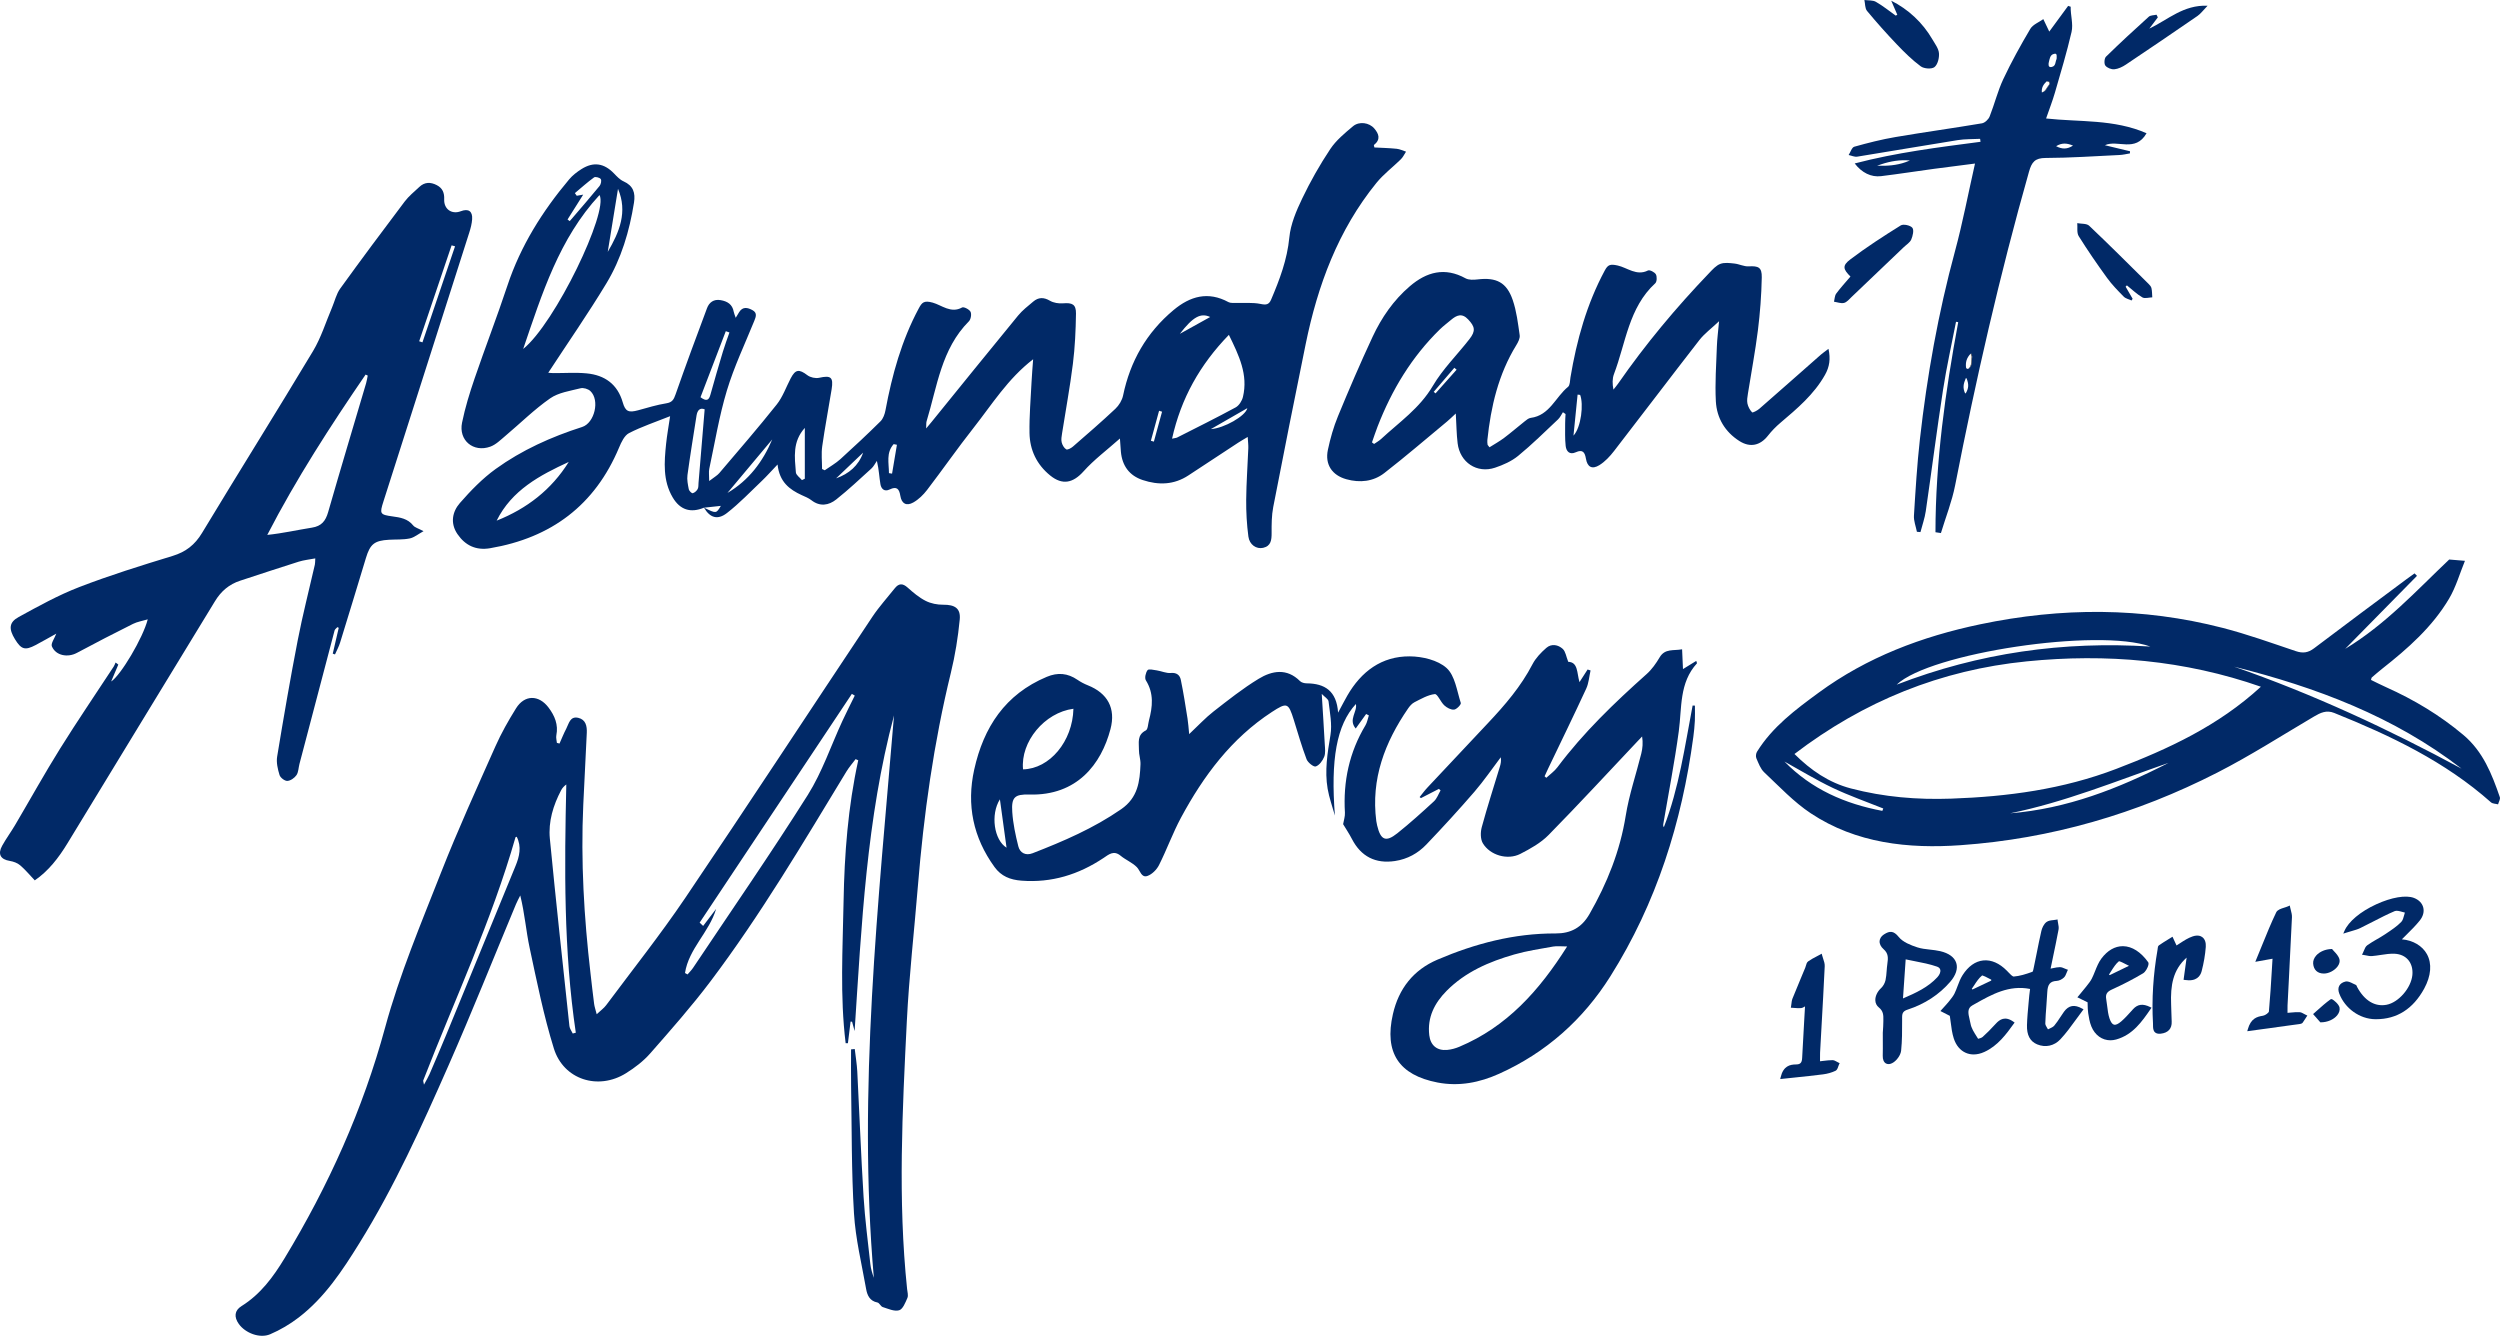 <svg xmlns="http://www.w3.org/2000/svg" width="700" height="375" viewBox="0 0 700 375" fill="none"><path d="M264.117 169.325C262.463 169.34 260.641 168.986 259.179 168.242C257.338 167.307 255.683 165.906 254.13 164.515C252.729 163.26 251.646 163.321 250.528 164.732C248.433 167.372 246.146 169.886 244.279 172.678C226.799 198.902 209.542 225.274 191.895 251.387C184.923 261.7 177.157 271.471 169.715 281.466C169.103 282.29 168.217 282.907 167.074 283.984C166.735 282.649 166.462 281.88 166.355 281.091C165.986 278.249 165.672 275.401 165.344 272.559C163.527 256.88 162.596 241.165 163.315 225.375C163.618 218.648 163.988 211.921 164.301 205.194C164.387 203.308 164.018 201.477 161.903 200.991C159.591 200.465 159.288 202.63 158.549 204.036C157.841 205.381 157.284 206.803 156.662 208.194C156.419 208.133 156.171 208.067 155.928 208.006C155.867 207.298 155.64 206.555 155.776 205.882C156.378 202.893 155.311 200.4 153.586 198.108C150.854 194.487 146.867 194.502 144.484 198.341C142.354 201.765 140.345 205.311 138.711 208.988C133.515 220.686 128.193 232.344 123.518 244.25C117.892 258.579 111.861 272.878 107.839 287.687C101.591 310.71 91.963 332.028 79.684 352.305C76.517 357.53 72.955 362.39 67.622 365.708C65.624 366.952 65.492 368.778 66.874 370.715C68.68 373.244 72.717 374.837 75.641 373.593C78.465 372.389 81.197 370.771 83.635 368.899C90.921 363.306 95.889 355.729 100.65 348.051C110.45 332.256 118.089 315.348 125.557 298.389C132.144 283.438 138.185 268.25 144.479 253.167C144.828 252.333 145.273 251.539 145.673 250.73C146.923 255.762 147.282 260.648 148.299 265.397C150.322 274.845 152.22 284.364 155.078 293.569C157.79 302.314 167.489 305.359 175.27 300.508C177.749 298.966 180.173 297.109 182.085 294.924C187.863 288.344 193.676 281.754 198.943 274.769C213.018 256.101 224.887 235.976 237.004 216.023C237.748 214.799 238.714 213.707 239.574 212.553C239.817 212.665 240.06 212.771 240.308 212.882C237.444 225.916 236.437 239.112 236.2 252.399C235.967 265.645 235.163 278.891 236.781 292.087C236.994 292.092 237.201 292.102 237.414 292.107C237.662 290.084 237.915 288.066 238.163 286.043C238.304 286.058 238.446 286.068 238.583 286.083C238.82 286.958 239.053 287.828 239.291 288.703C241.254 258.923 242.615 229.224 250.325 200.309C245.974 252.707 240.111 305.04 244.674 357.788C244.234 356.528 243.839 355.254 243.698 353.954C243.015 347.672 242.19 341.4 241.8 335.098C241.077 323.415 240.647 311.716 240.04 300.028C239.928 297.919 239.574 295.825 239.331 293.726C238.987 293.756 238.643 293.791 238.299 293.822C238.299 297.271 238.249 300.716 238.309 304.165C238.512 316.03 238.395 327.921 239.114 339.757C239.544 346.853 241.269 353.873 242.514 360.908C242.822 362.668 243.526 364.287 245.686 364.701C246.237 364.808 246.592 365.794 247.163 365.976C248.676 366.451 250.421 367.271 251.757 366.876C252.794 366.573 253.513 364.717 254.074 363.417C254.373 362.724 254.074 361.758 253.988 360.918C251.378 335.928 252.673 310.917 253.912 285.932C254.54 273.323 255.977 260.759 257.004 248.17C258.648 228.01 261.436 208.037 266.247 188.357C267.441 183.481 268.24 178.474 268.726 173.477C269.04 170.316 267.32 169.294 264.117 169.325ZM144.347 242.475C137.907 258.2 131.451 273.919 124.985 289.634C123.447 293.367 121.853 297.079 120.26 300.786C119.906 301.606 119.43 302.369 118.712 303.71C118.55 302.835 118.454 302.653 118.504 302.526C127.302 279.898 137.644 257.851 144.342 234.428C144.357 234.378 144.494 234.368 144.686 234.292C146.088 237.089 145.445 239.805 144.347 242.475ZM160.37 289.386C160.051 288.693 159.515 288.026 159.439 287.307C157.567 269.818 155.655 252.338 153.96 234.828C153.5 230.048 154.896 225.481 157.137 221.233C157.456 220.631 157.937 220.11 158.564 219.649C158.038 242.941 157.805 266.11 161.225 289.159C160.942 289.229 160.654 289.305 160.37 289.386ZM235.876 201.861C232.668 208.795 230.209 216.195 226.172 222.603C215.846 238.97 204.822 254.897 194.06 270.996C193.615 271.659 193.028 272.23 192.512 272.842C192.274 272.711 192.037 272.579 191.799 272.443C192.851 265.609 198.568 261.068 200.516 254.487C199.307 256.076 198.098 257.669 196.884 259.257C196.555 258.953 196.226 258.645 195.897 258.341C210.104 236.988 224.315 215.639 238.522 194.285C238.795 194.447 239.068 194.603 239.336 194.765C238.178 197.127 236.984 199.474 235.876 201.861Z" fill="#012967"></path><path d="M197.105 142.119C197.111 142.13 197.117 142.141 197.122 142.147C197.133 142.147 197.144 142.147 197.155 142.141C197.139 142.136 197.122 142.13 197.105 142.119Z" fill="#012967"></path><path d="M137.286 125.064C138.855 124.497 140.175 123.162 141.501 122.049C145.675 118.539 149.576 114.655 154.028 111.549C156.385 109.905 159.634 109.455 162.543 108.717C163.362 108.509 164.668 108.894 165.3 109.491C168.017 112.04 166.474 118.438 163.008 119.551C154.367 122.317 146.12 126.014 138.769 131.325C135.07 134.001 131.797 137.384 128.777 140.839C126.631 143.292 126.029 146.508 128.073 149.523C130.249 152.725 133.279 154.176 137.221 153.503C154.336 150.595 166.57 141.481 173.344 125.306C173.972 123.804 174.837 121.933 176.127 121.27C179.669 119.449 183.498 118.185 187.632 116.531C187.197 119.48 186.757 121.862 186.509 124.264C185.983 129.403 185.563 134.552 188.355 139.281C190.415 142.766 193.359 143.712 197.123 142.149C197.118 142.139 197.113 142.128 197.108 142.123C197.123 142.134 197.138 142.139 197.159 142.149C198.717 141.982 200.28 141.815 201.839 141.643C200.543 143.833 200.533 143.838 197.159 142.149C197.149 142.149 197.138 142.149 197.128 142.154C198.737 144.936 200.898 145.714 203.544 143.651C207.04 140.93 210.131 137.683 213.354 134.613C214.699 133.328 215.939 131.927 217.715 130.061C218.241 134.946 221.059 137.071 224.499 138.644C225.42 139.063 226.397 139.443 227.181 140.055C229.599 141.941 232.063 141.501 234.148 139.847C237.568 137.136 240.76 134.127 243.993 131.188C244.631 130.612 245.025 129.767 245.531 129.049C246.133 131.598 246.179 133.611 246.518 135.574C246.735 136.853 247.61 137.779 249.093 137.056C251.101 136.074 251.784 136.894 252.098 138.851C252.447 141.016 253.783 141.779 255.721 140.692C257.203 139.858 258.534 138.553 259.581 137.187C263.988 131.431 268.126 125.473 272.609 119.783C277.744 113.264 282.156 106.087 289.279 100.589C289.107 102.976 288.935 104.923 288.839 106.871C288.606 111.66 288.181 116.455 288.262 121.24C288.338 125.989 290.276 130.071 294.055 133.136C297.506 135.933 300.476 135.24 303.415 131.957C306.319 128.715 309.886 126.065 313.579 122.782C313.706 124.527 313.756 125.519 313.852 126.505C314.217 130.42 316.215 133.171 319.944 134.41C324.376 135.887 328.727 135.781 332.785 133.095C337.424 130.025 342.073 126.975 346.728 123.931C347.462 123.45 348.231 123.025 349.359 122.347C349.44 123.718 349.561 124.618 349.526 125.514C349.339 130.313 348.979 135.108 348.934 139.903C348.904 143.342 349.096 146.812 349.546 150.221C349.85 152.527 351.787 153.822 353.68 153.392C355.886 152.891 356.058 151.192 356.052 149.26C356.042 146.832 356.047 144.349 356.503 141.977C359.452 126.758 362.483 111.559 365.584 96.371C368.944 79.908 374.671 64.431 385.397 51.215C387.385 48.762 389.996 46.815 392.262 44.574C392.854 43.987 393.218 43.173 393.689 42.465C392.819 42.187 391.969 41.752 391.078 41.661C389.004 41.448 386.909 41.403 384.825 41.291C384.774 41.069 384.729 40.841 384.678 40.619C386.692 39.036 386.064 37.463 384.795 35.971C383.398 34.332 380.6 33.882 378.835 35.354C376.533 37.281 374.114 39.284 372.475 41.737C369.541 46.142 366.91 50.795 364.623 55.57C362.969 59.019 361.37 62.772 361.011 66.51C360.409 72.71 358.299 78.284 355.921 83.873C355.299 85.335 354.509 85.426 352.951 85.102C350.75 84.647 348.403 84.89 346.116 84.814C345.397 84.788 344.558 84.91 343.976 84.596C338.264 81.491 333.25 82.927 328.585 86.822C321.047 93.119 316.458 101.13 314.465 110.73C314.186 112.075 313.321 113.506 312.309 114.457C308.444 118.094 304.422 121.569 300.415 125.048C299.909 125.488 298.902 126.03 298.548 125.822C297.931 125.458 297.445 124.588 297.268 123.845C297.081 123.061 297.253 122.17 297.379 121.341C298.391 114.852 299.6 108.383 300.41 101.869C300.992 97.21 301.209 92.491 301.275 87.798C301.31 85.208 300.228 84.723 297.658 84.93C296.438 85.031 294.996 84.804 293.964 84.197C292.239 83.185 290.772 83.216 289.325 84.429C287.842 85.674 286.279 86.882 285.06 88.364C276.934 98.257 268.895 108.221 260.831 118.16C260.441 118.635 260.041 119.105 259.323 119.965C259.379 118.923 259.308 118.413 259.444 117.962C262.414 108.221 263.568 97.716 271.298 89.957C271.845 89.411 272.083 87.965 271.749 87.297C271.415 86.629 269.851 85.83 269.386 86.093C266.264 87.843 263.674 85.436 261.164 84.738C258.675 84.045 258.129 84.718 257.233 86.392C252.442 95.334 249.781 104.964 247.934 114.867C247.732 115.96 247.292 117.219 246.538 117.967C242.885 121.584 239.131 125.099 235.321 128.548C233.996 129.747 232.397 130.642 230.925 131.679C230.677 131.558 230.429 131.436 230.176 131.32C230.176 129.186 229.928 127.021 230.227 124.927C230.98 119.591 232.013 114.296 232.862 108.97C233.399 105.586 232.645 105.055 229.356 105.783C228.344 106.006 226.898 105.687 226.073 105.065C223.74 103.295 222.734 103.376 221.388 105.95C220.103 108.408 219.167 111.15 217.467 113.279C212.276 119.803 206.807 126.11 201.403 132.468C200.812 133.161 199.951 133.621 198.57 134.688C198.57 133.019 198.413 132.109 198.596 131.269C200.164 123.941 201.368 116.501 203.528 109.344C205.537 102.688 208.562 96.335 211.188 89.871C211.674 88.678 212.084 87.59 210.677 86.832C209.321 86.098 207.955 85.78 206.943 87.429C206.701 87.828 206.463 88.228 206.002 88.986C205.724 88.162 205.522 87.732 205.441 87.287C205.077 85.213 203.67 84.359 201.758 84.035C199.84 83.706 198.57 84.672 197.968 86.281C194.953 94.312 191.983 102.359 189.15 110.452C188.649 111.883 188.219 112.662 186.575 112.925C183.923 113.35 181.328 114.149 178.733 114.862C176.031 115.605 175.11 115.256 174.376 112.682C172.909 107.553 169.307 105.03 164.258 104.544C161.172 104.246 158.035 104.488 154.918 104.468C154.321 104.463 153.729 104.382 153.512 104.367C158.991 95.991 164.663 87.828 169.793 79.336C173.967 72.432 176.248 64.729 177.518 56.738C177.953 53.987 177.311 51.989 174.589 50.775C173.567 50.32 172.717 49.394 171.913 48.56C169.16 45.702 166.19 45.216 162.826 47.336C161.556 48.135 160.311 49.096 159.355 50.234C151.872 59.145 145.766 68.841 142.067 79.994C139.179 88.708 135.86 97.276 132.89 105.965C131.504 110.022 130.229 114.149 129.374 118.342C128.357 123.283 132.531 126.778 137.286 125.064ZM139.062 145.78C143.312 137.238 151.119 133.09 159.249 129.342C154.392 137.136 147.506 142.422 139.062 145.78ZM339.043 120.147C342.448 118.195 345.848 116.238 349.253 114.285C348.787 116.48 342.686 119.93 339.043 120.147ZM338.856 88.759C336.22 90.221 333.564 91.692 330.356 93.473C334.07 88.658 336.22 87.54 338.856 88.759ZM344.087 93.756C346.92 99.552 349.516 104.903 348.023 111.145C347.76 112.242 346.93 113.557 345.979 114.073C340.586 117.001 335.081 119.723 329.612 122.499C329.334 122.641 328.99 122.646 328.175 122.828C330.695 111.514 335.962 102.147 344.087 93.756ZM324.543 115.014C324.821 115.1 325.099 115.191 325.378 115.277C324.614 118.069 323.85 120.861 323.086 123.652C322.808 123.577 322.524 123.496 322.246 123.42C323.01 120.623 323.774 117.821 324.543 115.014ZM250.226 124.35C250.53 124.411 250.833 124.477 251.137 124.538C250.681 127.233 250.231 129.924 249.776 132.62C249.487 132.574 249.199 132.524 248.906 132.478C248.906 129.701 248.051 126.798 250.226 124.35ZM241.676 126.738C240.381 130.41 237.709 132.65 234.107 133.94C236.632 131.543 239.151 129.14 241.676 126.738ZM225.349 119.814C225.349 124.846 225.349 129.444 225.349 134.041C225.081 134.173 224.813 134.299 224.545 134.431C223.953 133.712 222.906 133.024 222.845 132.266C222.506 128.032 221.853 123.663 225.349 119.814ZM216.222 123.045C213.591 129.287 209.65 134.517 203.685 138.022C207.864 133.03 212.043 128.037 216.222 123.045ZM203.225 92.734C203.564 92.856 203.903 92.972 204.242 93.093C203.625 94.879 202.952 96.649 202.41 98.46C201.206 102.47 200.032 106.491 198.914 110.527C198.499 112.025 197.857 112.5 196.142 111.225C198.484 105.1 200.857 98.915 203.225 92.734ZM192.489 133.024C193.248 127.456 194.158 121.907 195.029 116.359C195.266 114.862 195.99 114.083 197.305 114.609C196.713 121.7 196.152 128.457 195.585 135.214C195.535 135.801 195.605 136.469 195.342 136.944C195.059 137.45 194.497 137.966 193.961 138.097C193.683 138.163 192.954 137.455 192.863 137.01C192.61 135.7 192.312 134.314 192.489 133.024ZM173.041 52.874C175.788 59.318 173.435 64.992 170.167 70.525C171.123 64.643 172.08 58.756 173.041 52.874ZM163.296 54.497C162.452 54.649 161.971 54.735 161.49 54.816C161.313 54.568 161.141 54.32 160.964 54.073C162.745 52.586 164.47 51.023 166.342 49.667C166.706 49.404 167.931 49.723 168.214 50.143C168.487 50.537 168.265 51.599 167.885 52.06C165.411 55.094 162.841 58.043 160.296 61.022C160.043 61.32 159.78 61.619 159.522 61.912C159.32 61.76 159.112 61.609 158.91 61.457C160.311 59.247 161.703 57.031 163.296 54.497ZM167.865 54.609C170.476 59.201 155.414 90.564 146.494 97.706C151.802 82.158 156.573 66.803 167.865 54.609Z" fill="#012967"></path><path d="M471.235 187.345C471.144 185.297 471.068 183.623 470.987 181.802C468.629 182.257 466.211 181.509 464.713 184.038C463.707 185.742 462.513 187.447 461.045 188.751C452.03 196.788 443.353 205.123 436.083 214.829C435.238 215.962 434.013 216.807 432.961 217.788C432.804 217.646 432.642 217.505 432.485 217.358C432.824 216.625 433.153 215.891 433.497 215.163C437.059 207.718 440.687 200.303 444.142 192.813C444.861 191.26 444.967 189.429 445.356 187.725C445.078 187.639 444.805 187.553 444.527 187.462C443.854 188.509 443.181 189.556 442.255 190.997C441.501 188.382 441.881 185.403 439.108 185.307C438.516 183.82 438.364 182.439 437.59 181.716C436.29 180.497 434.403 180.153 432.956 181.423C431.468 182.728 429.996 184.255 429.096 185.99C425.878 192.206 421.39 197.415 416.645 202.453C410.978 208.462 405.322 214.48 399.681 220.514C398.896 221.349 398.223 222.284 397.495 223.175C397.616 223.276 397.738 223.372 397.859 223.473C399.539 222.608 401.224 221.748 402.903 220.883C403.055 221.03 403.207 221.172 403.359 221.318C402.752 222.35 402.347 223.594 401.507 224.368C398.168 227.443 394.793 230.493 391.247 233.321C388.024 235.895 386.577 235.237 385.605 231.146C385.509 230.736 385.418 230.321 385.363 229.907C383.835 218.127 387.735 207.875 394.262 198.376C394.733 197.694 395.345 196.985 396.058 196.621C397.895 195.696 399.782 194.573 401.745 194.345C402.483 194.259 403.364 196.545 404.406 197.506C405.119 198.164 406.263 198.786 407.138 198.695C407.862 198.619 409.157 197.254 409.025 196.839C407.932 193.44 407.411 189.191 405.043 187.047C402.59 184.827 398.274 183.81 394.758 183.78C386.86 183.719 381.138 188.013 377.242 194.78C376.463 196.136 375.755 197.527 374.667 199.545C374.252 193.425 370.918 191.376 365.869 191.336C365.237 191.331 364.427 191.134 364.007 190.714C360.309 187.006 356.155 187.79 352.401 190.077C347.969 192.772 343.866 196.04 339.763 199.236C337.537 200.971 335.599 203.08 332.968 205.553C332.786 203.768 332.715 202.468 332.508 201.199C331.926 197.572 331.374 193.936 330.626 190.345C330.362 189.075 329.502 188.276 327.833 188.433C326.563 188.554 325.232 187.912 323.917 187.71C323.026 187.573 321.635 187.234 321.321 187.639C320.785 188.337 320.441 189.849 320.846 190.496C323.133 194.148 322.728 197.891 321.706 201.725C321.448 202.696 321.433 204.218 320.826 204.522C318.286 205.796 318.939 208.001 318.903 209.974C318.878 211.309 319.389 212.654 319.338 213.985C319.151 218.835 318.62 223.326 313.945 226.568C306.234 231.909 297.77 235.551 289.129 238.904C287.216 239.648 285.597 238.844 285.127 236.962C284.333 233.806 283.645 230.574 283.432 227.337C283.159 223.225 284.125 222.355 288.193 222.472C301.595 222.846 308.354 213.949 310.935 204.147C312.473 198.311 310.115 194.082 304.575 191.877C303.568 191.478 302.587 190.957 301.691 190.345C298.959 188.478 296.192 188.215 293.09 189.515C281.454 194.391 275.408 203.636 272.782 215.467C270.586 225.365 272.484 234.514 278.464 242.763C280.331 245.338 282.825 246.344 286.022 246.587C294.482 247.235 302.005 244.873 308.951 240.26C310.459 239.263 311.82 237.989 313.768 239.602C315.2 240.786 317.046 241.509 318.326 242.814C319.267 243.775 319.566 245.864 321.286 245.262C322.581 244.807 323.887 243.487 324.524 242.217C326.72 237.862 328.374 233.23 330.681 228.941C336.985 217.237 344.787 206.747 356.13 199.353C360.369 196.591 360.764 196.763 362.257 201.548C363.405 205.24 364.468 208.967 365.834 212.579C366.188 213.509 367.797 214.799 368.404 214.607C369.405 214.283 370.336 212.998 370.771 211.911C371.186 210.884 371.004 209.579 370.938 208.406C370.696 203.889 370.397 199.373 370.088 194.29C370.928 195.175 371.92 195.726 371.991 196.379C372.35 199.514 373.033 202.777 372.527 205.816C371.692 210.844 370.878 215.811 371.738 220.858C372.173 223.402 373.079 225.86 373.772 228.359C372.568 212.71 374.202 203.035 379.651 197.122C380.106 199.353 377.46 201.477 379.6 203.985C380.688 202.473 381.604 201.194 382.519 199.919C382.772 200.05 383.025 200.182 383.278 200.313C382.97 201.244 382.813 202.271 382.322 203.095C377.794 210.641 376.053 218.815 376.58 227.55C376.64 228.602 376.256 229.679 376.074 230.766C376.833 232.041 377.769 233.427 378.533 234.904C381.082 239.85 385.165 241.904 390.599 241.084C394.105 240.558 397.035 238.92 399.392 236.451C403.986 231.641 408.484 226.735 412.83 221.703C415.476 218.638 417.768 215.269 420.216 212.032C420.378 213.044 420.211 213.858 419.969 214.647C418.264 220.287 416.442 225.896 414.899 231.581C414.515 232.987 414.494 234.939 415.193 236.112C417.221 239.501 422.139 240.907 425.686 239.091C428.504 237.65 431.423 236.016 433.609 233.791C442.053 225.198 450.223 216.337 458.495 207.571C458.925 207.116 459.361 206.666 459.791 206.211C460.064 207.941 459.932 209.498 459.558 211.001C458.116 216.797 456.148 222.507 455.207 228.379C453.618 238.287 450.001 247.305 445.058 255.934C442.887 259.717 439.847 261.386 435.556 261.366C423.991 261.315 413.032 264.193 402.483 268.705C395.755 271.583 391.646 276.817 390.017 283.939C387.543 294.732 391.682 301.019 402.534 303.108C408.57 304.266 414.297 303.113 419.766 300.65C432.895 294.737 443.267 285.502 450.891 273.388C463.808 252.874 470.921 230.276 474.129 206.358C474.331 204.855 474.478 203.343 474.559 201.836C474.63 200.42 474.574 198.993 474.574 197.572C474.362 197.567 474.144 197.557 473.932 197.552C471.746 209.023 470.132 220.636 465.882 231.606C465.695 231.328 465.659 231.085 465.7 230.847C467.172 222.153 468.882 213.489 470.061 204.749C470.952 198.149 470.147 191.189 475.156 185.722C475.186 185.691 475.11 185.565 474.948 185.054C473.805 185.782 472.717 186.445 471.235 187.345ZM300.558 198.452C300.34 207.607 293.89 215.269 286.452 215.421C285.699 207.718 292.443 199.514 300.558 198.452ZM279.976 223.812C280.609 228.409 281.221 232.896 281.833 237.352C278.332 235.217 277.28 228.06 279.976 223.812ZM408.61 293.098C407.538 293.549 406.364 293.872 405.21 293.978C402.362 294.241 400.531 292.699 400.197 289.867C399.61 284.859 401.669 280.843 405.079 277.409C410.341 272.114 416.978 269.266 423.986 267.253C427.527 266.237 431.21 265.685 434.848 265.038C435.961 264.841 437.135 265.008 438.799 265.008C430.998 277.374 421.911 287.51 408.61 293.098Z" fill="#012967"></path><path d="M83.629 157.271C85.081 156.816 86.629 156.669 88.279 156.35C88.223 157.256 88.253 157.685 88.162 158.09C86.553 165.156 84.737 172.176 83.361 179.282C81.261 190.101 79.399 200.97 77.603 211.844C77.33 213.498 77.765 215.359 78.271 217.008C78.499 217.752 79.723 218.692 80.452 218.657C81.352 218.617 82.47 217.828 83.012 217.039C83.584 216.194 83.568 214.96 83.847 213.908C87.115 201.445 90.383 188.988 93.682 176.536C93.778 176.182 94.198 175.914 94.466 175.6C94.593 175.661 94.719 175.727 94.846 175.787C94.289 178.2 93.728 180.607 93.171 183.02C93.378 183.096 93.591 183.167 93.798 183.242C94.284 182.14 94.876 181.068 95.23 179.925C97.669 172.039 100.072 164.139 102.46 156.234C103.639 152.339 104.838 151.363 108.926 151.131C110.863 151.019 112.842 151.146 114.719 150.766C115.968 150.514 117.076 149.558 118.589 148.728C117.112 147.934 116.166 147.717 115.69 147.125C114.157 145.208 112.042 144.884 109.852 144.586C106.381 144.11 106.265 143.842 107.347 140.459C115.376 115.342 123.401 90.22 131.404 65.093C131.784 63.899 132.113 62.645 132.199 61.401C132.356 59.12 131.157 58.325 129.021 59.145C126.492 60.116 124.261 58.568 124.372 55.812C124.448 54.031 123.947 52.701 122.313 51.846C120.552 50.931 118.898 50.946 117.415 52.342C116.004 53.667 114.461 54.906 113.307 56.434C107.221 64.496 101.18 72.603 95.266 80.792C94.168 82.314 93.733 84.312 92.979 86.088C91.233 90.174 89.918 94.519 87.651 98.297C77.421 115.347 66.847 132.194 56.572 149.224C54.558 152.562 52.033 154.529 48.325 155.662C39.547 158.343 30.759 161.074 22.203 164.377C16.34 166.638 10.769 169.728 5.234 172.758C2.497 174.255 2.421 176.096 4.182 178.969C5.953 181.857 7 182.18 9.95 180.628C11.898 179.601 13.81 178.498 15.763 177.416C15.247 178.792 14.19 180.188 14.528 180.992C15.631 183.602 18.976 184.183 21.531 182.807C26.721 180.016 31.968 177.325 37.235 174.69C38.439 174.088 39.84 173.875 41.368 173.42C40.033 178.635 33.764 189.16 31.123 190.819C31.801 189.211 32.464 187.643 33.127 186.08C32.869 185.888 32.616 185.701 32.358 185.508C32.191 185.878 32.074 186.282 31.852 186.616C26.823 194.294 21.647 201.88 16.79 209.669C12.424 216.674 8.417 223.907 4.223 231.018C3.069 232.976 1.708 234.817 0.605 236.804C-0.705 239.161 0.16 240.643 2.74 241.058C3.757 241.22 4.88 241.629 5.644 242.282C7.096 243.521 8.321 245.013 9.737 246.505C13.567 243.88 16.411 240.203 18.89 236.127C32.626 213.513 46.443 190.945 60.194 168.337C61.894 165.54 64.166 163.588 67.277 162.586C72.731 160.811 78.16 158.985 83.629 157.271ZM126.446 68.699C126.77 68.785 127.089 68.871 127.413 68.962C124.372 77.929 121.326 86.892 118.286 95.859C117.982 95.758 117.673 95.657 117.37 95.556C120.395 86.598 123.421 77.646 126.446 68.699ZM102.369 104.882C102.566 104.978 102.763 105.069 102.966 105.165C102.814 105.884 102.713 106.622 102.505 107.325C98.954 119.353 95.336 131.355 91.876 143.407C91.162 145.891 90.009 147.317 87.358 147.737C83.239 148.389 79.167 149.33 74.836 149.775C82.976 134.005 92.488 119.327 102.369 104.882Z" fill="#012967"></path><path d="M699.954 223.205C697.723 216.731 695.254 210.429 689.75 205.791C683.172 200.253 675.912 195.913 668.101 192.413C666.664 191.771 665.262 191.048 663.881 190.38C664.003 189.996 664.003 189.783 664.104 189.692C665.06 188.868 666.011 188.038 667.003 187.254C674.187 181.595 681.048 175.561 685.748 167.61C687.67 164.358 688.723 160.595 690.185 157.029C688.53 156.893 687.286 156.791 685.773 156.665C676.656 165.319 667.883 174.919 656.651 181.681C663.355 174.868 670.054 168.05 676.757 161.237C676.53 161.01 676.302 160.777 676.074 160.549C675.341 161.08 674.592 161.596 673.868 162.138C665.217 168.586 656.54 174.999 647.944 181.519C646.27 182.788 644.797 182.981 642.824 182.318C636.035 180.032 629.275 177.594 622.349 175.809C599.84 170.007 577.199 170.038 554.483 174.797C538.121 178.226 522.801 183.992 509.222 193.951C502.741 198.705 496.3 203.495 491.97 210.47C491.666 210.955 491.565 211.815 491.783 212.321C492.38 213.702 492.936 215.27 493.983 216.256C498.203 220.221 502.235 224.551 507.016 227.722C519.74 236.163 534.362 237.691 549.034 236.649C574.275 234.863 598.267 227.863 620.796 216.352C630.085 211.608 638.903 205.943 647.899 200.642C649.71 199.575 651.4 198.746 653.575 199.621C669.35 205.963 684.594 213.211 697.47 224.647C697.936 225.061 698.786 225.036 699.459 225.218C699.641 224.54 700.147 223.751 699.954 223.205ZM602.102 181.033C577.786 179.491 554.215 182.763 531.068 191.705C540.342 182.799 587.571 175.778 602.102 181.033ZM527.056 227.044C516.634 225.077 507.239 221.01 499.655 213.236C504.148 215.715 508.534 218.405 513.163 220.605C517.757 222.79 522.584 224.475 527.314 226.376C527.223 226.599 527.137 226.821 527.056 227.044ZM562.836 227.727C578.14 224.601 592.549 218.709 607.191 213.6C593.192 220.808 578.707 226.452 562.836 227.727ZM592.575 215.28C577.574 221.015 562.143 223.064 546.312 223.62C536.821 223.954 527.481 223.185 518.278 220.772C512.055 219.139 507.021 215.664 502.448 211.117C521.85 196.318 543.383 187.593 567.496 185.181C589.822 182.945 611.649 184.817 633.05 192.282C621.12 203.242 607.191 209.691 592.575 215.28ZM625.547 186.668C648.47 192.418 670.317 200.597 689.254 215.234C668.723 204.137 647.615 194.33 625.547 186.668Z" fill="#012967"></path><path d="M495.042 121.973C496.064 120.668 497.253 119.455 498.522 118.377C503.218 114.392 507.923 110.442 511.009 104.944C512.254 102.728 512.598 100.518 511.975 97.676C511.039 98.389 510.432 98.793 509.886 99.269C504.128 104.332 498.386 109.425 492.608 114.463C492.031 114.963 490.751 115.626 490.584 115.454C489.957 114.801 489.466 113.876 489.279 112.981C489.097 112.106 489.274 111.134 489.416 110.224C490.347 104.317 491.47 98.434 492.213 92.507C492.826 87.596 493.2 82.634 493.296 77.682C493.352 74.83 492.35 74.43 489.623 74.582C488.318 74.653 486.992 73.94 485.651 73.793C484.336 73.651 482.864 73.449 481.69 73.889C480.506 74.334 479.52 75.457 478.594 76.423C469.305 86.114 460.724 96.386 453.064 107.422C452.665 108.004 452.194 108.535 451.759 109.091C451.46 107.508 451.425 106.036 451.906 104.762C455.23 96.047 456.009 86.174 463.476 79.311C463.947 78.876 463.997 77.44 463.643 76.812C463.294 76.195 461.908 75.492 461.432 75.735C458.245 77.354 455.65 74.941 452.938 74.339C450.818 73.874 450.206 74.127 449.336 75.74C444.286 85.132 441.478 95.238 439.728 105.682C439.576 106.588 439.622 107.852 439.055 108.312C435.534 111.165 433.915 116.329 428.577 117.012C427.97 117.088 427.383 117.614 426.857 118.023C424.939 119.541 423.098 121.149 421.145 122.616C419.845 123.592 418.403 124.386 417.057 125.241C416.693 124.745 416.531 124.624 416.516 124.482C416.465 124.067 416.419 123.642 416.46 123.228C417.441 113.835 419.551 104.792 424.575 96.624C425.081 95.804 425.632 94.727 425.511 93.862C425.035 90.544 424.641 87.145 423.563 84.005C421.858 79.038 418.964 77.617 413.738 78.234C412.625 78.365 411.264 78.431 410.348 77.925C404.535 74.729 399.45 76.13 394.75 80.15C390.187 84.05 386.837 88.931 384.328 94.302C380.908 101.626 377.715 109.066 374.634 116.541C373.39 119.561 372.484 122.762 371.806 125.964C370.941 130.056 372.975 133.08 377.002 134.193C380.786 135.24 384.535 134.84 387.612 132.453C393.592 127.81 399.334 122.863 405.162 118.033C405.891 117.431 406.559 116.759 407.621 115.783C407.808 118.969 407.824 121.569 408.137 124.133C408.795 129.489 413.551 132.645 418.605 130.956C420.887 130.192 423.239 129.15 425.081 127.643C428.977 124.452 432.579 120.886 436.252 117.426C436.829 116.885 437.168 116.096 437.618 115.423C437.861 115.59 438.109 115.757 438.352 115.929C438.311 116.814 438.235 117.694 438.24 118.58C438.25 120.679 438.154 122.788 438.387 124.861C438.554 126.353 439.465 127.436 441.22 126.637C443.153 125.757 443.755 126.632 444.059 128.422C444.453 130.769 445.764 131.507 447.813 130.248C449.401 129.267 450.777 127.785 451.936 126.283C459.93 115.955 467.802 105.53 475.821 95.223C477.228 93.417 479.15 92.011 481.341 89.942C481.083 92.841 480.795 94.924 480.724 97.013C480.547 102.137 480.167 107.28 480.44 112.389C480.693 117.047 482.995 120.921 487.038 123.496C490.058 125.408 492.871 124.745 495.042 121.973ZM401.95 110.148C401.778 110.007 401.611 109.86 401.439 109.718C403.366 107.473 405.289 105.227 407.216 102.981C407.429 103.158 407.636 103.335 407.849 103.512C405.881 105.723 403.918 107.933 401.95 110.148ZM411.451 94.945C408.036 99.335 403.968 103.32 401.181 108.069C397.508 114.311 391.78 118.226 386.706 122.919C386.124 123.46 385.401 123.85 384.743 124.31C384.546 124.163 384.348 124.012 384.151 123.865C384.672 122.388 385.158 120.896 385.724 119.434C389.706 109.172 395.271 99.927 403.194 92.193C404.156 91.257 405.248 90.453 406.275 89.583C407.844 88.253 409.346 87.575 411.087 89.442C412.994 91.475 413.232 92.653 411.451 94.945ZM440.573 121.978C440.957 118.15 441.342 114.321 441.726 110.492C441.964 110.517 442.202 110.543 442.44 110.568C443.446 113.142 442.743 119.627 440.573 121.978Z" fill="#012967"></path><path d="M520.019 43.866C529.399 42.358 538.754 40.73 548.134 39.238C550.198 38.909 552.333 38.985 554.433 38.874C554.473 39.152 554.509 39.43 554.549 39.703C542.766 41.246 530.968 42.712 519.316 45.767C521.299 48.362 523.915 49.667 526.708 49.323C531.641 48.721 536.553 47.947 541.476 47.28C545.26 46.764 549.05 46.298 553.001 45.793C551.084 54.27 549.551 62.392 547.395 70.348C542.705 87.641 539.574 105.206 537.575 122.985C536.776 130.086 536.346 137.232 535.906 144.369C535.814 145.856 536.437 147.388 536.735 148.901C537.064 148.931 537.398 148.956 537.727 148.987C538.233 147.029 538.931 145.102 539.219 143.114C540.869 131.785 542.311 120.425 544.056 109.111C545.038 102.738 546.459 96.431 547.684 90.099C547.891 90.134 548.099 90.165 548.301 90.2C544.689 109.667 541.941 129.221 541.931 149.027C542.822 149.159 542.569 149.123 543.459 149.255C544.81 144.794 546.555 140.409 547.446 135.857C553.224 106.324 559.907 77.019 568.123 48.064C568.887 45.373 569.793 44.24 572.773 44.23C579.679 44.205 586.59 43.729 593.491 43.4C594.457 43.355 595.419 43.112 596.38 42.95C596.395 42.616 596.39 42.687 596.405 42.353C593.992 41.772 591.579 41.195 589.368 40.664C592.884 39.015 597.903 42.798 601.034 37.306C591.887 33.315 582.33 34.215 572.905 33.174C573.79 30.604 574.685 28.328 575.363 25.991C577.003 20.332 578.703 14.682 580.033 8.952C580.549 6.737 579.73 4.208 579.79 1.886C579.426 1.765 579.441 1.77 579.077 1.648C577.225 4.172 575.333 6.752 573.795 8.846L572.13 5.356C570.891 6.246 569.206 6.873 568.493 8.072C565.776 12.664 563.18 17.348 560.914 22.173C559.346 25.511 558.47 29.168 557.099 32.612C556.775 33.431 555.769 34.392 554.949 34.529C546.889 35.89 538.789 36.997 530.735 38.373C526.849 39.035 523.004 40.012 519.205 41.079C518.512 41.271 518.142 42.601 517.621 43.406C518.426 43.567 519.265 43.987 520.019 43.866ZM525.6 46.4C525.984 46.258 526.369 46.121 526.753 45.995C529.359 45.13 532.025 44.68 534.772 44.938C534.373 45.115 533.973 45.267 533.568 45.408C530.978 46.329 528.311 46.496 525.6 46.4ZM550.396 110.158C550.375 110.118 550.365 110.077 550.345 110.037C550.315 110.092 550.289 110.148 550.259 110.204C549.53 108.62 549.712 107.558 550.446 105.849C550.466 105.899 550.481 105.95 550.502 106.001C550.527 105.935 550.552 105.874 550.583 105.803C551.362 107.654 551.22 108.732 550.396 110.158ZM552.207 99.855C552.04 100.978 552.338 102.248 551.352 103.133C551.276 103.204 551.19 103.239 551.114 103.249C550.821 103.401 550.512 103.148 550.482 102.86C550.345 101.524 550.573 100.285 551.782 99.021C551.792 99.051 551.802 99.071 551.812 99.102C551.853 99.061 551.883 99.016 551.918 98.975C552.111 99.547 552.227 99.714 552.207 99.855ZM589.681 39.718C589.944 39.764 590.213 39.804 590.486 39.84C590.207 39.825 589.939 39.789 589.681 39.718ZM590.349 39.89C590.071 39.87 589.803 39.835 589.545 39.769C589.803 39.809 590.076 39.85 590.349 39.89ZM580.443 40.77C578.809 41.807 577.428 41.833 575.707 40.932C577.372 39.921 578.758 40.062 580.443 40.77ZM573.679 17.378C573.896 16.528 574.023 15.436 574.923 15.153C575.05 15.097 575.191 15.052 575.358 15.036C576.051 14.966 575.859 15.896 575.849 16.518C575.485 17.221 575.626 18.415 574.675 18.683C574.549 18.739 574.397 18.774 574.22 18.784C573.476 18.825 573.542 17.914 573.679 17.378ZM573.056 22.785C573.087 22.79 573.107 22.795 573.137 22.8C573.157 22.78 573.173 22.76 573.193 22.739C573.987 22.825 574.24 23.164 573.719 23.862C573.147 24.489 572.97 25.496 571.852 25.845C571.852 25.84 571.852 25.835 571.852 25.835C571.807 25.855 571.766 25.875 571.716 25.89C571.569 24.469 572.227 23.589 573.056 22.785Z" fill="#012967"></path><path d="M590.482 39.844C590.209 39.804 589.941 39.763 589.678 39.723C589.936 39.763 590.209 39.804 590.482 39.844Z" fill="#140E0E"></path><path d="M531.146 12.462C533.231 14.647 535.406 16.797 537.82 18.582C538.725 19.25 540.875 19.407 541.655 18.785C542.57 18.056 543.021 16.195 542.909 14.89C542.798 13.575 541.811 12.3 541.098 11.072C538.285 6.236 534.308 2.61 529.542 0.192C530.033 1.33 530.64 2.726 531.242 4.127C531.096 4.208 530.954 4.294 530.807 4.375C528.971 3.07 527.205 1.629 525.257 0.516C524.372 0.01 523.117 0.152 522.029 0C522.257 1.032 522.166 2.327 522.768 3.055C525.444 6.287 528.247 9.423 531.146 12.462Z" fill="#012967"></path><path d="M516.333 84.815C517.137 84.607 517.8 83.763 518.463 83.135C523.34 78.502 528.202 73.849 533.064 69.201C533.792 68.503 534.789 67.912 535.153 67.057C535.583 66.05 535.963 64.406 535.452 63.774C534.895 63.086 532.937 62.662 532.209 63.117C527.377 66.126 522.576 69.227 518.048 72.666C515.786 74.38 516.059 75.402 518.129 77.43C516.702 79.115 515.331 80.591 514.142 82.205C513.707 82.797 513.712 83.712 513.52 84.481C514.461 84.612 515.477 85.032 516.333 84.815Z" fill="#012967"></path><path d="M592.015 19.4C593.129 19.289 594.287 18.728 595.248 18.085C601.967 13.589 608.651 9.047 615.309 4.46C616.199 3.848 616.862 2.902 618.132 1.597C611.327 1.334 607.113 5.476 601.815 8.01C602.807 6.695 603.5 5.775 604.193 4.854C604.072 4.611 603.945 4.369 603.824 4.121C603.09 4.298 602.149 4.242 601.659 4.682C597.601 8.339 593.589 12.046 589.683 15.865C589.208 16.33 589.101 17.827 589.486 18.348C589.971 19.001 591.186 19.481 592.015 19.4Z" fill="#012967"></path><path d="M599.857 83.267C600.545 83.672 601.698 83.282 602.639 83.257C602.573 82.392 602.594 81.507 602.406 80.667C602.305 80.212 601.906 79.787 601.551 79.438C596.052 73.996 590.583 68.523 584.967 63.208C584.259 62.54 582.766 62.702 581.633 62.48C581.744 63.703 581.456 65.18 582.038 66.116C584.532 70.112 587.208 73.996 589.976 77.81C591.347 79.701 593.011 81.401 594.656 83.07C595.192 83.611 596.098 83.788 596.836 84.132C596.937 83.975 597.033 83.818 597.135 83.656C596.482 82.528 595.824 81.401 595.172 80.273C595.293 80.151 595.414 80.025 595.531 79.903C596.958 81.047 598.293 82.352 599.857 83.267Z" fill="#012967"></path><path d="M577.925 283.273C577.551 283.789 577.197 284.325 576.858 284.846C576.342 285.64 575.806 286.46 575.193 287.178C574.885 287.537 574.379 287.775 573.848 288.023C573.711 288.088 573.569 288.154 573.433 288.22C573.362 288.094 573.286 287.972 573.215 287.851C572.937 287.385 572.674 286.95 572.684 286.571C572.73 284.937 572.856 283.273 572.982 281.665C573.079 280.396 573.18 279.081 573.24 277.786C573.342 275.596 574.055 274.746 575.866 274.655C576.534 274.62 577.328 274.25 577.9 273.709C578.259 273.365 578.447 272.895 578.624 272.44C578.694 272.263 578.76 272.086 578.841 271.919L579.023 271.539L578.624 271.398C578.457 271.337 578.29 271.261 578.118 271.19C577.693 271.003 577.253 270.806 576.777 270.801C576.18 270.801 575.603 270.922 574.865 271.074C574.647 271.12 574.419 271.17 574.166 271.216C574.354 270.32 574.536 269.451 574.713 268.591C575.315 265.718 575.887 263.007 576.392 260.291C576.499 259.719 576.387 259.133 576.276 258.571C576.231 258.334 576.18 258.091 576.155 257.853L576.109 257.443L575.704 257.524C575.456 257.575 575.193 257.6 574.915 257.63C574.237 257.701 573.539 257.777 573.013 258.172C572.249 258.743 571.768 259.851 571.576 260.69C571.1 262.759 570.675 264.873 570.271 266.917C570.028 268.141 569.78 269.365 569.522 270.589L569.461 270.887C569.395 271.216 569.249 271.984 569.107 272.091C567.154 272.799 565.515 273.299 563.855 273.431C563.491 273.451 562.798 272.728 562.348 272.242C562.206 272.091 562.069 271.944 561.938 271.813C559.833 269.683 557.536 268.687 555.295 268.925C553.084 269.157 551.086 270.583 549.517 273.047C548.91 274.003 548.505 275.08 548.111 276.122C547.858 276.799 547.595 277.497 547.281 278.145C546.927 278.878 546.375 279.561 545.849 280.219L545.687 280.421C545.242 280.972 544.751 281.508 544.276 282.024C544.063 282.257 543.851 282.484 543.643 282.722L543.314 283.091L545.95 284.437C546.047 285.049 546.127 285.676 546.203 286.283C546.391 287.775 546.588 289.312 547.053 290.754C547.686 292.701 548.844 294.097 550.403 294.785C551.101 295.093 551.845 295.245 552.624 295.245C553.585 295.245 554.597 295.013 555.624 294.542C559.388 292.833 561.766 289.535 563.866 286.627L564.088 286.318L563.78 286.096C561.397 284.381 559.884 285.479 558.837 286.627C557.405 288.195 556.261 289.343 555.133 290.349C554.87 290.587 554.182 290.81 553.868 290.86C553.727 290.633 553.58 290.405 553.438 290.172C552.71 289.029 551.961 287.851 551.753 286.637C551.693 286.283 551.602 285.914 551.506 285.529C551.035 283.617 550.833 282.307 552.259 281.508L553.039 281.068C557.698 278.443 562.51 275.737 568.424 276.906C568.414 276.961 568.409 277.022 568.399 277.078C568.328 277.548 568.247 278.135 568.196 278.721C568.136 279.435 568.07 280.153 567.999 280.866C567.812 282.884 567.615 284.968 567.554 287.026C567.473 289.828 568.414 291.599 570.417 292.428C572.745 293.389 575.173 292.858 576.909 291.002C578.497 289.302 579.848 287.441 581.275 285.474C581.872 284.649 582.489 283.799 583.126 282.96L583.39 282.616L583.01 282.404C580.865 281.195 579.246 281.468 577.925 283.273ZM554.981 273.138C554.997 273.133 555.017 273.138 555.037 273.138C555.057 273.138 555.077 273.138 555.103 273.143C555.108 273.143 555.118 273.148 555.123 273.148C555.467 273.224 556.175 273.593 556.626 273.831C556.934 273.992 557.253 274.164 557.551 274.301L557.541 274.569L552.29 277.063L552.098 276.875C552.32 276.557 552.538 276.228 552.745 275.909C553.438 274.852 554.096 273.856 554.981 273.138Z" fill="#012967"></path><path d="M679.546 267.175C678.251 264.818 675.635 263.275 672.524 263.012C672.964 262.567 673.409 262.122 673.854 261.682C675.109 260.438 676.404 259.158 677.527 257.757C678.478 256.574 678.822 255.259 678.499 254.055C678.18 252.872 677.259 251.936 675.913 251.42C673.667 250.555 669.609 251.243 665.324 253.216C660.907 255.249 657.588 258.031 656.45 260.645L656.116 261.414L656.915 261.161C657.492 260.974 658.008 260.828 658.479 260.691C659.41 260.423 660.148 260.21 660.857 259.867C662.076 259.28 663.295 258.653 664.474 258.041C666.442 257.024 668.481 255.977 670.545 255.102C671.051 254.89 671.846 255.112 672.615 255.325C672.863 255.395 673.115 255.466 673.363 255.522C673.298 255.744 673.237 255.977 673.176 256.2C672.969 256.979 672.776 257.712 672.336 258.157C671.127 259.396 669.609 260.403 668.147 261.379L667.793 261.617C667.085 262.092 666.321 262.532 665.587 262.957C664.671 263.488 663.72 264.034 662.84 264.671C662.359 265.015 662.122 265.607 661.894 266.179C661.798 266.416 661.707 266.644 661.6 266.846L661.353 267.317L661.879 267.398C662.101 267.433 662.324 267.478 662.547 267.524C663.068 267.63 663.609 267.747 664.15 267.701C664.965 267.635 665.79 267.509 666.584 267.387C667.904 267.185 669.27 266.978 670.581 267.054C672.129 267.145 673.414 267.736 674.294 268.768C675.215 269.851 675.63 271.363 675.463 273.032C675.094 276.663 671.582 280.7 668.233 281.337C664.97 281.954 662.046 280.184 659.987 276.35C659.966 276.314 659.956 276.269 659.941 276.228C659.885 276.062 659.804 275.834 659.572 275.738C659.339 275.647 659.096 275.52 658.833 275.394C658.13 275.04 657.401 274.676 656.723 274.838C655.899 275.035 655.296 275.444 654.988 276.031C654.669 276.633 654.674 277.366 654.998 278.211C656.587 282.369 660.715 285.317 665.046 285.378C665.132 285.378 665.218 285.378 665.304 285.378C671.137 285.378 675.67 282.495 678.777 276.805C680.715 273.229 680.993 269.81 679.546 267.175Z" fill="#012967"></path><path d="M546.056 274.914C547.654 273.063 548.257 271.182 547.751 269.619C547.235 268.031 545.681 266.893 543.263 266.326C542.317 266.104 541.34 265.998 540.394 265.891C539.14 265.755 537.956 265.623 536.832 265.254C535.021 264.662 532.8 263.797 531.647 262.351C530.185 260.52 529.071 260.672 527.64 261.557C526.603 262.199 526.334 262.953 526.289 263.474C526.223 264.258 526.628 265.092 527.392 265.76C528.768 266.964 528.707 268.203 528.449 269.963C528.358 270.595 528.308 271.232 528.262 271.855C528.196 272.714 528.13 273.61 527.948 274.444C527.766 275.269 527.275 276.144 526.699 276.675C525.666 277.625 525.049 278.935 525.09 280.089C525.115 280.898 525.459 281.591 526.076 282.086C527.372 283.128 527.361 284.292 527.341 285.642L527.336 286.037C527.331 286.962 527.27 287.878 527.225 288.55C527.21 288.783 527.194 288.98 527.184 289.152C527.184 289.992 527.189 290.766 527.189 291.489C527.194 293.006 527.205 294.316 527.169 295.621C527.144 296.668 527.463 297.427 528.065 297.766C528.282 297.887 528.53 297.948 528.788 297.948C529.208 297.948 529.668 297.791 530.139 297.487C531.1 296.865 532.178 295.459 532.315 294.185C532.608 291.408 532.598 288.565 532.593 285.819V284.813C532.593 283.578 532.962 283.078 534.176 282.678C538.957 281.115 542.949 278.5 546.056 274.914ZM542.494 273.584C539.883 276.437 536.473 277.995 532.836 279.563L533.589 268.623C534.424 268.8 535.249 268.961 536.053 269.118C538.259 269.548 540.344 269.953 542.337 270.646C542.858 270.823 543.172 271.121 543.273 271.521C543.425 272.102 543.126 272.891 542.494 273.584Z" fill="#012967"></path><path d="M597.25 282.576L596.729 283.153C595.854 284.124 594.948 285.13 593.961 285.985C593.096 286.734 592.408 287.042 591.907 286.906C591.422 286.774 591.002 286.182 590.658 285.151C590.293 284.063 590.152 282.86 590.01 281.696C589.934 281.064 589.853 280.407 589.742 279.769C589.504 278.434 589.924 277.706 591.3 277.078C594.533 275.607 597.397 274.12 600.058 272.532C600.766 272.107 601.409 270.868 601.555 270.17C601.626 269.826 601.601 269.573 601.469 269.391C599.441 266.548 596.957 264.965 594.467 264.93C594.442 264.93 594.412 264.93 594.386 264.93C592.17 264.93 590.106 266.118 588.411 268.369C587.617 269.426 587.111 270.69 586.62 271.914C586.332 272.633 586.033 273.376 585.684 274.059C585.335 274.732 584.834 275.364 584.344 275.976C584.202 276.153 584.06 276.33 583.919 276.512C583.489 277.068 583.028 277.615 582.578 278.146C582.376 278.388 582.173 278.631 581.971 278.874L581.662 279.243L584.526 280.649C584.531 280.836 584.536 281.039 584.541 281.246C584.556 281.99 584.571 282.834 584.693 283.674C584.865 284.842 585.087 286.193 585.583 287.412C586.58 289.859 588.614 291.286 590.921 291.281C591.452 291.281 591.993 291.205 592.54 291.053C597.194 289.738 599.724 286.071 602.173 282.521L602.421 282.162L602.031 281.964C600.017 280.968 598.545 281.155 597.25 282.576ZM593.288 269.153C593.304 269.153 593.324 269.153 593.344 269.153C593.364 269.153 593.385 269.153 593.41 269.158C593.43 269.163 593.46 269.173 593.486 269.178C593.516 269.188 593.547 269.193 593.577 269.204C593.607 269.214 593.648 269.229 593.683 269.244C593.719 269.259 593.749 269.269 593.784 269.284C593.83 269.305 593.88 269.325 593.926 269.345C593.956 269.36 593.987 269.37 594.017 269.386C594.073 269.411 594.128 269.436 594.184 269.461C594.214 269.477 594.245 269.487 594.275 269.502C594.326 269.527 594.381 269.552 594.432 269.578C594.467 269.598 594.508 269.613 594.543 269.633C594.574 269.649 594.604 269.664 594.634 269.679C594.781 269.75 594.923 269.826 595.054 269.891C595.388 270.063 595.747 270.245 596.117 270.422L590.734 273.032L590.516 272.875C590.723 272.562 590.926 272.243 591.118 271.93C591.791 270.878 592.423 269.871 593.288 269.153Z" fill="#012967"></path><path d="M514.306 297.28C513.921 297.062 513.526 296.84 513.076 296.84C512.241 296.84 511.422 296.941 510.476 297.052C510.197 297.087 509.909 297.118 509.611 297.153C509.611 296.916 509.605 296.688 509.605 296.476C509.595 295.838 509.59 295.292 509.621 294.761C509.752 292.358 509.889 289.951 510.02 287.549C510.334 281.98 510.658 276.219 510.921 270.549C510.956 269.821 510.714 269.103 510.481 268.415C510.375 268.101 510.278 267.808 510.202 267.51L510.081 267.034L509.651 267.272C509.332 267.444 509.014 267.611 508.69 267.783C507.885 268.203 507.051 268.637 506.297 269.179C505.912 269.452 505.776 269.942 505.644 270.413C505.588 270.605 505.538 270.787 505.477 270.939C505.138 271.753 504.799 272.562 504.46 273.372C503.61 275.405 502.73 277.504 501.9 279.588C501.708 280.073 501.647 280.594 501.592 281.095C501.566 281.312 501.541 281.53 501.505 281.742L501.435 282.162L501.86 282.182C502.092 282.192 502.325 282.213 502.558 282.233C503.13 282.278 503.722 282.329 504.313 282.263C504.703 282.218 505.047 282.01 505.406 281.788C505.335 283.002 505.27 284.2 505.199 285.384C504.981 289.116 504.779 292.642 504.602 296.223C504.536 297.578 504.101 298.038 502.887 298.043C501.172 298.054 499.325 298.483 498.586 301.614L498.465 302.135L498.996 302.08C500.145 301.958 501.263 301.837 502.366 301.725C505.163 301.432 507.804 301.159 510.455 300.82C511.68 300.663 512.879 300.324 513.931 299.829C514.376 299.621 514.559 299.085 514.731 298.569C514.796 298.372 514.862 298.18 514.938 298.028L515.105 297.679L514.751 297.522C514.599 297.447 514.452 297.366 514.306 297.28Z" fill="#012967"></path><path d="M645.161 283.909C644.751 283.676 644.331 283.433 643.856 283.408C643.087 283.368 642.318 283.438 641.422 283.519C641.134 283.545 640.83 283.575 640.507 283.6C640.507 283.398 640.502 283.211 640.502 283.029C640.496 282.467 640.491 281.987 640.512 281.516C640.638 279.058 640.765 276.6 640.891 274.137C641.185 268.467 641.488 262.605 641.746 256.839C641.776 256.167 641.604 255.504 641.438 254.862C641.362 254.579 641.291 254.295 641.235 254.017L641.144 253.547L640.709 253.744C640.385 253.891 639.98 254.017 639.596 254.139C638.655 254.437 637.683 254.74 637.339 255.459C635.913 258.423 634.653 261.533 633.317 264.821C632.816 266.055 632.295 267.334 631.744 268.665L631.481 269.307L636.307 268.442C636.247 269.443 636.186 270.44 636.125 271.446C635.892 275.3 635.655 279.291 635.295 283.211C635.265 283.55 634.309 284.293 633.656 284.399C631.896 284.677 630.246 285.173 629.391 288.188L629.234 288.744L631.835 288.385C636.115 287.798 640.092 287.252 644.068 286.701C644.301 286.67 644.605 286.554 644.772 286.321C645.045 285.937 645.298 285.537 645.546 285.148L646.057 284.354L645.662 284.172C645.48 284.091 645.323 284 645.161 283.909Z" fill="#012967"></path><path d="M616.683 262.429C616.213 262.06 615.348 261.721 613.936 262.196C612.661 262.626 611.523 263.37 610.42 264.093C610.081 264.316 609.752 264.533 609.428 264.73L608.3 262.282L607.936 262.51C607.642 262.692 607.354 262.874 607.06 263.051C606.216 263.572 605.34 264.108 604.511 264.69C604.217 264.892 604.182 265.287 604.146 265.631C604.136 265.722 604.131 265.813 604.116 265.889C602.892 272.904 602.461 279.833 602.836 286.484C602.846 286.651 602.846 286.828 602.846 287.01C602.846 287.738 602.846 288.563 603.413 289.063C603.706 289.326 604.106 289.453 604.622 289.453C604.753 289.453 604.89 289.443 605.037 289.428C607.091 289.195 608.168 287.991 608.072 286.034C608.027 285.098 608.001 284.137 607.976 283.212C607.961 282.554 607.941 281.896 607.915 281.239C607.713 275.898 608.401 271.589 612.256 268.129L611.401 274.335L611.771 274.391C614.983 274.897 616.096 273.329 616.466 271.917C617.063 269.621 617.452 267.34 617.619 265.145C617.705 263.936 617.376 262.965 616.683 262.429Z" fill="#012967"></path><path d="M650.684 272.593C650.704 272.593 650.724 272.593 650.749 272.593C652.09 272.573 653.628 271.774 654.493 270.646C655.014 269.968 655.207 269.25 655.05 268.618C654.817 267.707 654.093 266.944 653.567 266.392C653.375 266.195 653.213 266.018 653.102 265.877L652.985 265.72L652.788 265.725C651.098 265.78 649.52 266.453 648.559 267.52C647.931 268.218 647.623 269.038 647.683 269.817C647.825 271.587 648.918 272.593 650.684 272.593Z" fill="#012967"></path><path d="M652.981 279.784C652.779 279.703 652.632 279.758 652.546 279.819C651.241 280.755 650.027 281.837 648.848 282.889C648.549 283.157 648.251 283.425 647.947 283.688L647.664 283.941L649.698 286.252H649.87C651.681 286.237 653.417 285.489 654.398 284.305C654.965 283.617 655.208 282.839 655.071 282.115C654.904 281.195 653.401 279.956 652.981 279.784Z" fill="#012967"></path><path d="M573.58 23.91C573.033 24.507 572.841 25.447 571.85 25.832C571.85 25.837 571.85 25.842 571.85 25.842C572.968 25.493 573.145 24.486 573.716 23.859C574.238 23.156 573.985 22.822 573.19 22.736C573.17 22.757 573.15 22.777 573.135 22.797C573.863 22.898 574.086 23.237 573.58 23.91Z" fill="#140E0E"></path><path d="M589.678 39.719C589.936 39.79 590.204 39.82 590.482 39.84C590.209 39.805 589.936 39.764 589.678 39.719Z" fill="#140E0E"></path><path d="M551.795 99.098C551.972 99.609 552.078 99.766 552.058 99.902C551.891 101.025 552.189 102.295 551.203 103.18C551.167 103.21 551.132 103.23 551.102 103.251C551.183 103.24 551.263 103.205 551.339 103.134C552.326 102.249 552.027 100.98 552.194 99.857C552.215 99.715 552.098 99.553 551.901 98.972C551.86 99.017 551.83 99.058 551.795 99.098Z" fill="#140E0E"></path></svg>
